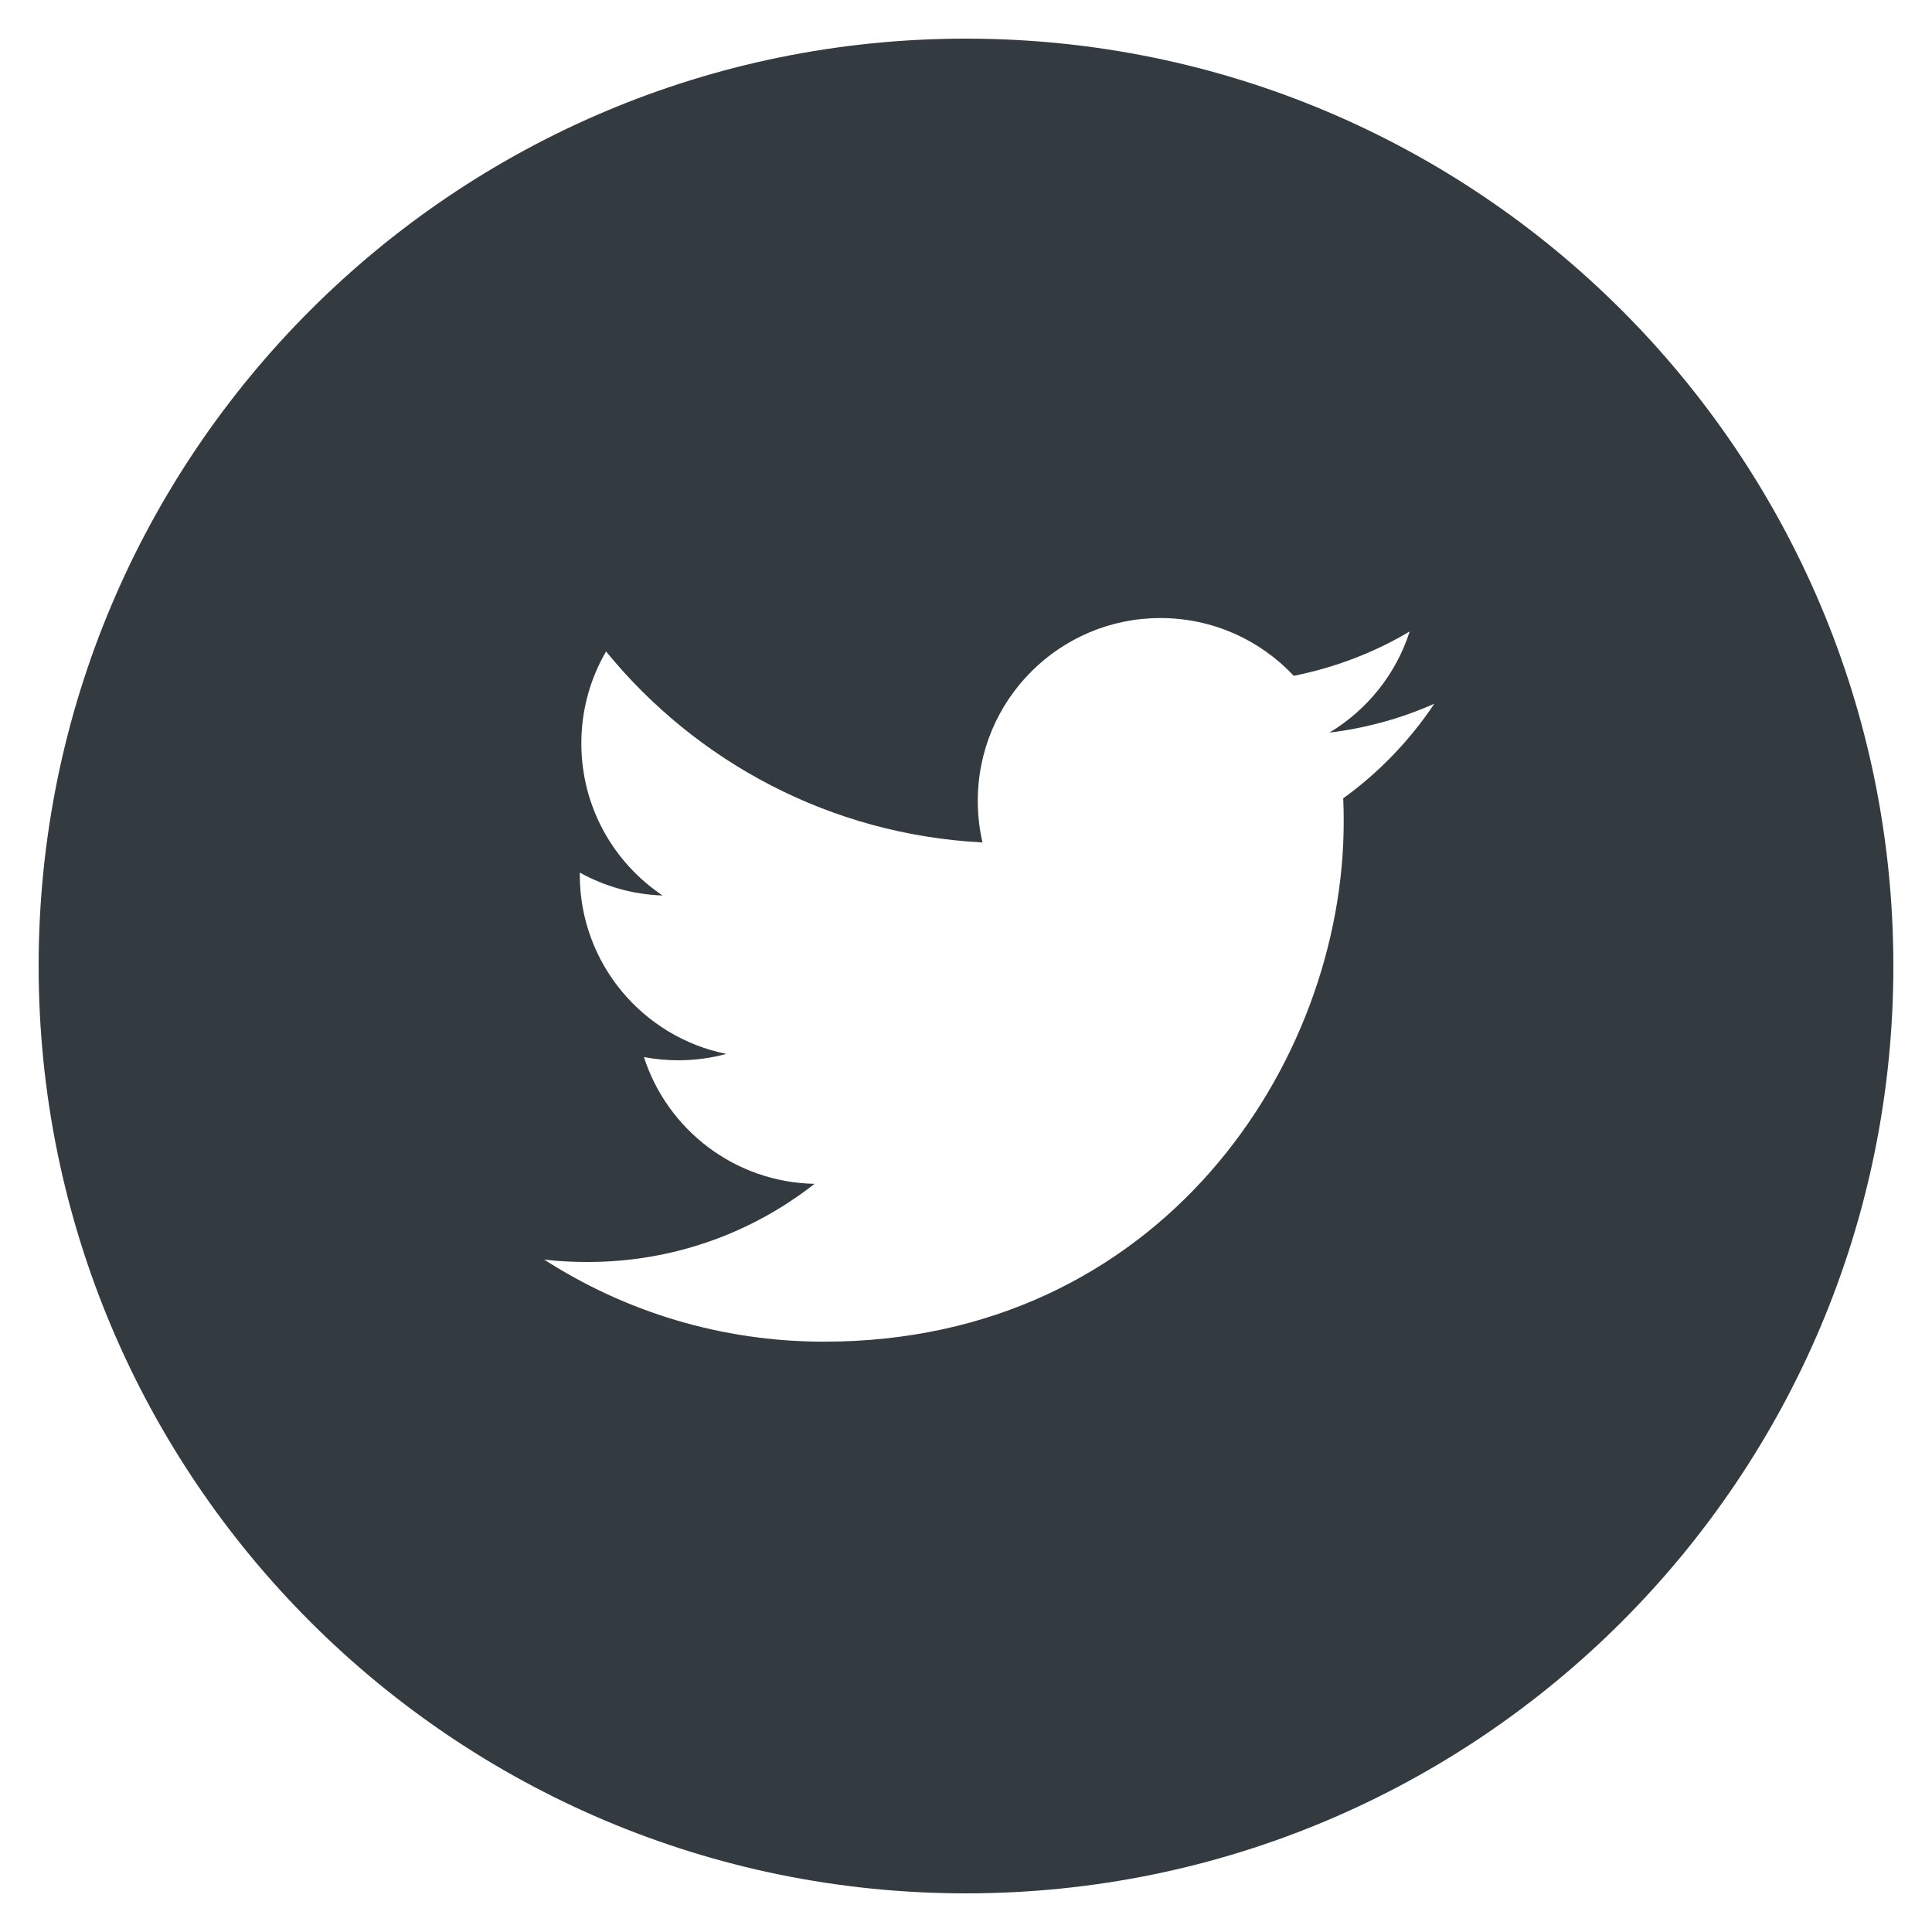 <svg width="20" height="20" viewBox="0 0 20 20" fill="none" xmlns="http://www.w3.org/2000/svg">
<path fill-rule="evenodd" clip-rule="evenodd" d="M0.4 10C0.4 4.698 4.698 0.4 10 0.4C15.302 0.4 19.6 4.698 19.6 10C19.6 15.302 15.302 19.6 10 19.6C4.698 19.6 0.4 15.302 0.4 10ZM13.91 8.508C13.91 8.428 13.909 8.346 13.905 8.264C14.274 7.998 14.595 7.664 14.848 7.285C14.509 7.436 14.145 7.537 13.762 7.584C14.153 7.349 14.452 6.978 14.593 6.537C14.228 6.754 13.824 6.91 13.393 6.996C13.048 6.628 12.556 6.398 12.013 6.398C10.968 6.398 10.122 7.246 10.122 8.289C10.122 8.438 10.138 8.582 10.171 8.721C8.599 8.64 7.207 7.888 6.274 6.744C6.111 7.023 6.018 7.349 6.018 7.695C6.018 8.352 6.351 8.93 6.859 9.27C6.549 9.26 6.257 9.174 6.002 9.033V9.056C6.002 9.972 6.654 10.736 7.519 10.91C7.361 10.953 7.193 10.976 7.021 10.976C6.899 10.976 6.781 10.964 6.666 10.943C6.907 11.693 7.605 12.239 8.432 12.255C7.785 12.763 6.97 13.064 6.084 13.064C5.931 13.064 5.78 13.057 5.633 13.039C6.469 13.577 7.463 13.889 8.531 13.889C12.009 13.889 13.91 11.008 13.91 8.508Z" fill="#333A40"/>
</svg>
